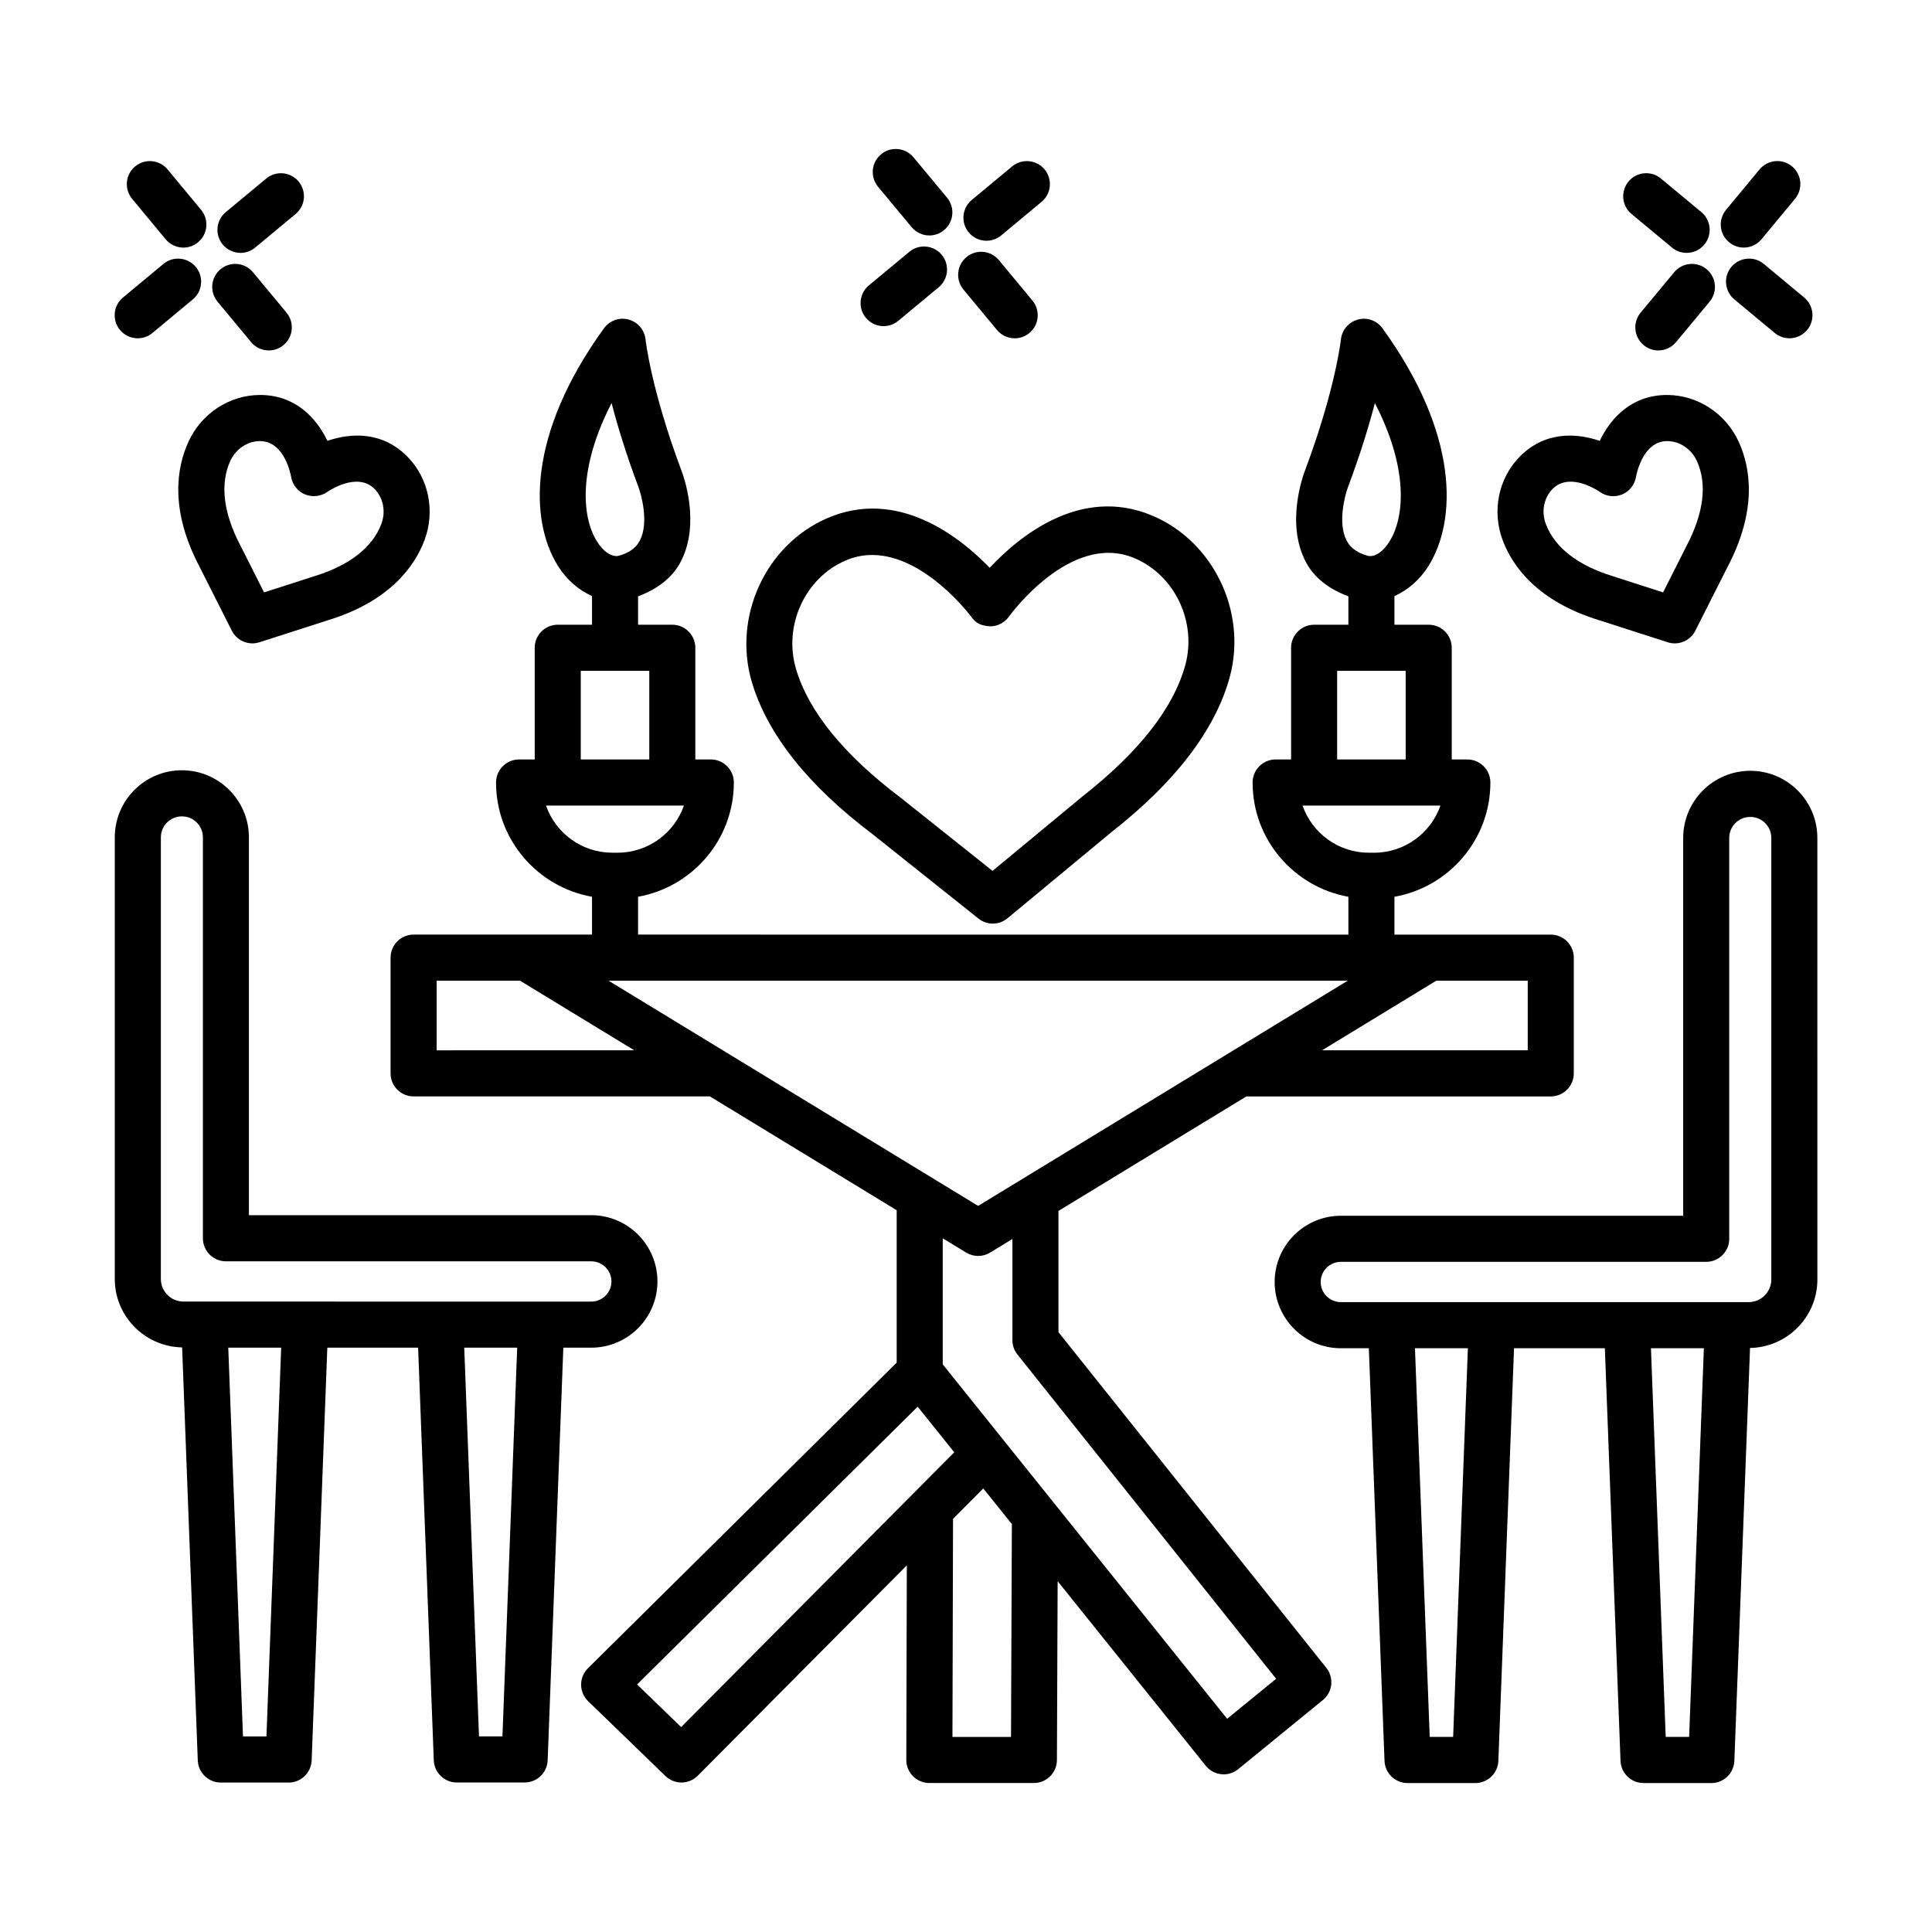<?xml version="1.0" encoding="UTF-8"?>
<!-- Uploaded to: SVG Repo, www.svgrepo.com, Generator: SVG Repo Mixer Tools -->
<svg fill="#000000" width="800px" height="800px" version="1.1" viewBox="144 144 512 512" xmlns="http://www.w3.org/2000/svg">
 <g>
  <path d="m424.5 497.03v-32.121l49.801-30.344h80.668c3.367 0 6.102-2.742 6.102-6.109v-30.668c0-3.367-2.734-6.109-6.102-6.109h-41.426v-10.023c14.422-2.566 25.422-15.129 25.422-30.285 0-3.367-2.734-6.109-6.102-6.109h-4.137v-29.594c0-3.367-2.734-6.109-6.102-6.109h-9.082v-7.59c3.492-1.574 6.688-4.231 9.059-8.043 7.449-11.965 8.152-34.781-12.234-62.926-1.477-2.055-4.09-2.996-6.519-2.309-2.445 0.656-4.231 2.758-4.492 5.273-0.016 0.117-1.414 13.07-9.477 34.617-0.543 1.398-5.172 14.008 0.117 24.23 2.277 4.402 6.348 7.352 11.34 9.227v7.523h-9.082c-3.367 0-6.102 2.742-6.102 6.109v29.594h-4.098c-3.367 0-6.102 2.742-6.102 6.109 0 15.141 10.98 27.699 25.383 30.281v10.027l-188.24-0.004v-10.027c14.398-2.586 25.383-15.141 25.383-30.281 0-3.367-2.734-6.109-6.102-6.109h-4.106v-29.594c0-3.367-2.734-6.109-6.102-6.109h-9.074v-7.523c4.992-1.875 9.062-4.824 11.34-9.227 5.281-10.223 0.656-22.828 0.133-24.156-8.078-21.621-9.477-34.57-9.492-34.691-0.262-2.519-2.047-4.617-4.492-5.273-2.391-0.688-5.027 0.254-6.519 2.309-20.383 28.148-19.684 50.961-12.234 62.926 2.375 3.809 5.57 6.469 9.059 8.043v7.59h-9.082c-3.367 0-6.102 2.742-6.102 6.109v29.594h-4.144c-3.367 0-6.102 2.742-6.102 6.109 0 15.156 11.008 27.719 25.43 30.285v10.023h-47.281c-3.367 0-6.102 2.742-6.102 6.109v30.668c0 3.367 2.734 6.109 6.102 6.109h78.527l49.496 30.16v40.391l-81.816 80.992c-1.172 1.148-1.816 2.727-1.812 4.367 0.008 1.641 0.68 3.219 1.855 4.352l20.48 19.832c1.184 1.148 2.719 1.73 4.246 1.73 1.574 0 3.137-0.609 4.328-1.801l55.406-55.75-0.141 51.562c-0.008 1.625 0.633 3.176 1.781 4.32 1.148 1.148 2.695 1.801 4.32 1.801h27.715c3.359 0 6.086-2.727 6.102-6.078l0.191-47.41 39.238 48.902c1.02 1.281 2.504 2.086 4.121 2.25 0.215 0.031 0.426 0.043 0.641 0.043 1.398 0 2.766-0.492 3.859-1.387l22.434-18.312c2.594-2.117 2.996-5.914 0.91-8.523zm76.355-209.81c-2.371-4.531-0.508-11.832 0.434-14.289 3.285-8.777 5.535-16.211 7.07-22.113 8.801 17.047 8.023 30.012 3.883 36.656-1.609 2.594-3.688 4.144-5.594 3.859-3.797-1.012-5.125-2.816-5.793-4.113zm-2.496 34.555h18.164v23.484h-18.164zm-9.172 35.703h36.543c-2.531 7.273-9.453 12.5-17.582 12.5h-1.379c-8.129 0.004-15.051-5.227-17.582-12.5zm35.441 46.418h24.238v18.445h-54.512zm-218.55-153.08c1.535 5.902 3.793 13.367 7.086 22.172 0.863 2.234 2.801 9.625 0.426 14.215-0.664 1.297-1.988 3.113-5.797 4.129-1.914 0.238-3.984-1.266-5.594-3.859-4.144-6.644-4.918-19.609 3.879-36.656zm-8.168 70.957h18.156v23.484h-18.156zm-9.215 35.703h36.555c-2.531 7.273-9.461 12.5-17.59 12.5h-1.371c-8.133 0.004-15.059-5.227-17.594-12.5zm-28.98 64.867v-18.449h22.098l30.273 18.445zm45.562-18.449h195.89l-97.949 59.68zm19.234 197.8-11.676-11.297 74.355-73.613 9.699 12.086zm87.418 2.609h-15.52l0.156-57.781 8.016-8.066 7.574 9.438zm57.277-4.812-75.371-93.922v-33.406l6.207 3.781c0.977 0.598 2.07 0.895 3.176 0.895 1.102 0 2.199-0.297 3.176-0.895l5.906-3.602v26.816c0 1.387 0.469 2.727 1.332 3.801l68.559 85.934z"/>
  <path d="m607.84 348.27c-9.805 0-17.777 7.973-17.777 17.777v100.14h-90.719c-9.68 0-17.547 7.883-17.547 17.555s7.867 17.555 17.547 17.555h7.414l4.152 109.36c0.125 3.277 2.824 5.871 6.102 5.871h17.965c3.277 0 5.977-2.594 6.102-5.871l4.152-109.36h24.07l4.152 109.36c0.125 3.277 2.824 5.871 6.102 5.871h17.965c3.277 0 5.977-2.594 6.102-5.871l4.152-109.43c9.867-0.195 17.848-8.219 17.848-18.141l-0.008-117.04c0.004-9.805-7.969-17.777-17.773-17.777zm-78.742 256.03h-6.207l-3.91-103.01h14.023zm62.539 0h-6.207l-3.91-103.01h14.023zm21.777-121.22c0 3.309-2.688 5.992-5.992 5.992h-108.08c-2.941 0-5.344-2.383-5.344-5.336 0-2.949 2.398-5.336 5.344-5.336h96.82c3.367 0 6.102-2.742 6.102-6.109v-106.24c0-3.07 2.504-5.559 5.574-5.559 3.07 0 5.574 2.488 5.574 5.559z"/>
  <path d="m318.23 483.59c0-9.672-7.867-17.555-17.547-17.555h-90.719v-100.13c0-9.805-7.973-17.777-17.77-17.777-9.805 0-17.777 7.973-17.777 17.777v117.03c0 9.922 7.981 17.941 17.848 18.141l4.148 109.45c0.125 3.277 2.824 5.871 6.102 5.871h17.973c3.277 0 5.977-2.594 6.102-5.871l4.152-109.38h24.062l4.152 109.36c0.125 3.277 2.824 5.871 6.102 5.871h17.973c3.277 0 5.977-2.594 6.102-5.871l4.152-109.36h7.406c9.672 0 17.539-7.883 17.539-17.555zm-103.62 120.58h-6.215l-3.902-103.03h14.023zm62.543-0.012h-6.215l-3.91-103.01h14.031zm-84.535-115.23c-3.301 0-5.992-2.684-5.992-5.992l0.004-117.03c0-3.07 2.504-5.559 5.574-5.559 3.07 0 5.566 2.488 5.566 5.559v106.25c0 3.367 2.734 6.109 6.102 6.109h96.82c2.941 0 5.344 2.383 5.344 5.336 0 2.949-2.398 5.336-5.344 5.336l-108.07-0.008z"/>
  <path d="m375.19 365.03 28.102 22.395c1.117 0.895 2.461 1.34 3.809 1.34 1.387 0 2.766-0.477 3.898-1.414l27.543-22.828c16.93-13.262 27.457-27.031 31.309-40.934 4.797-17.344-4.301-36.254-20.707-43.035-18.812-7.777-35.07 5.559-42.863 13.918-7.941-8.211-24.414-21.293-43.152-13.098-16.273 7.078-25.004 26.152-19.871 43.422 4.117 13.816 14.902 27.391 31.934 40.234zm-7.188-72.449c2.398-1.059 4.793-1.504 7.129-1.504 14.066 0 26.172 16.242 26.316 16.438 1.16 1.578 2.34 2.309 5.016 2.473 1.969-0.031 3.82-1.012 4.949-2.621 0.156-0.238 16.266-22.469 33.082-15.512 10.809 4.457 16.777 16.973 13.598 28.492-3.144 11.324-12.25 22.961-27.203 34.691l-23.855 19.758-24.355-19.402c-15.035-11.355-24.363-22.812-27.715-34.078-3.414-11.449 2.316-24.082 13.039-28.734z"/>
  <path d="m567.84 308.38 18.121 5.828c0.617 0.195 1.25 0.297 1.871 0.297 2.25 0 4.387-1.25 5.445-3.352l8.555-16.941c7.992-15.215 6.019-26.406 2.957-33.109-3.418-7.512-10.84-12.383-18.91-12.43h-0.082c-9.328 0-14.91 6.035-17.852 12.16-6.379-2.191-14.672-2.488-21.242 4.231-5.633 5.75-7.383 14.469-4.449 22.188 2.613 6.867 9.18 16.105 25.586 21.129zm-12.406-34.793c1.406-1.43 3.106-1.938 4.793-1.938 3.801 0 7.539 2.562 7.75 2.711 1.707 1.223 3.941 1.461 5.871 0.688 1.953-0.805 3.344-2.562 3.703-4.633 0.066-0.387 1.699-9.523 8.246-9.523h0.031c3.316 0.016 6.398 2.086 7.859 5.273 2.766 6.051 1.84 13.785-2.703 22.441l-6.25 12.383-13.188-4.246c-0.031-0.016-0.059-0.016-0.09-0.031-9.277-2.832-15.422-7.598-17.785-13.812-1.258-3.277-0.562-6.93 1.762-9.312z"/>
  <path d="m606.12 209.61c1.75 0 3.488-0.758 4.695-2.207l8.887-10.715c2.152-2.609 1.797-6.453-0.797-8.598-2.586-2.16-6.438-1.789-8.59 0.789l-8.887 10.715c-2.152 2.609-1.797 6.453 0.797 8.598 1.137 0.957 2.516 1.418 3.894 1.418z"/>
  <path d="m587.68 216.14-8.895 10.715c-2.152 2.594-1.797 6.453 0.797 8.598 1.141 0.953 2.519 1.414 3.898 1.414 1.75 0 3.488-0.758 4.695-2.207l8.895-10.715c2.152-2.594 1.797-6.453-0.797-8.598-2.59-2.156-6.434-1.801-8.594 0.793z"/>
  <path d="m602.82 214.74c-2.152 2.594-1.801 6.438 0.789 8.598l10.707 8.895c1.141 0.953 2.527 1.414 3.906 1.414 1.75 0 3.488-0.758 4.695-2.207 2.152-2.594 1.801-6.438-0.789-8.598l-10.707-8.895c-2.594-2.176-6.438-1.785-8.602 0.793z"/>
  <path d="m587.08 209.6c1.141 0.953 2.519 1.414 3.898 1.414 1.75 0 3.488-0.758 4.695-2.207 2.152-2.594 1.797-6.453-0.797-8.598l-10.715-8.895c-2.586-2.16-6.438-1.801-8.59 0.789-2.152 2.594-1.797 6.453 0.797 8.598z"/>
  <path d="m212.91 248.67h-0.082c-8.062 0.043-15.48 4.918-18.902 12.43-3.062 6.707-5.035 17.895 2.914 33.02l8.598 17.031c1.059 2.102 3.195 3.352 5.445 3.352 0.617 0 1.25-0.105 1.871-0.297l18.121-5.828c16.406-5.019 22.969-14.262 25.586-21.129 2.934-7.719 1.184-16.438-4.449-22.188-6.562-6.723-14.871-6.422-21.242-4.231-2.945-6.125-8.531-12.16-17.859-12.16zm17.805 25.707c0.328-0.223 7.949-5.469 12.562-0.789 2.324 2.383 3.019 6.035 1.766 9.312-2.363 6.215-8.508 10.984-17.785 13.812-0.031 0.016-0.059 0.016-0.09 0.031l-13.188 4.246-6.297-12.473c-4.5-8.566-5.422-16.301-2.66-22.352 1.461-3.188 4.547-5.262 7.852-5.273h0.031c6.555 0 8.188 9.133 8.254 9.523 0.352 2.055 1.75 3.801 3.68 4.606 1.926 0.801 4.164 0.547 5.875-0.645z"/>
  <path d="m187.9 207.41c1.207 1.445 2.941 2.207 4.695 2.207 1.379 0 2.758-0.461 3.898-1.414 2.594-2.144 2.949-5.992 0.797-8.598l-8.887-10.715c-2.16-2.578-5.996-2.949-8.59-0.789-2.594 2.144-2.949 5.992-0.797 8.598z"/>
  <path d="m210.54 234.66c1.207 1.445 2.941 2.207 4.695 2.207 1.379 0 2.758-0.461 3.898-1.414 2.594-2.144 2.949-6.004 0.797-8.598l-8.895-10.715c-2.152-2.594-6.012-2.949-8.59-0.789-2.594 2.144-2.949 6.004-0.797 8.598z"/>
  <path d="m180.49 233.65c1.379 0 2.766-0.461 3.906-1.414l10.707-8.895c2.594-2.16 2.941-6.004 0.789-8.598-2.168-2.578-6.012-2.965-8.598-0.789l-10.707 8.895c-2.594 2.16-2.941 6.004-0.789 8.598 1.203 1.445 2.941 2.203 4.691 2.203z"/>
  <path d="m207.73 211.02c1.379 0 2.758-0.461 3.898-1.414l10.715-8.895c2.594-2.144 2.949-6.004 0.797-8.598-2.152-2.594-5.996-2.949-8.59-0.789l-10.719 8.891c-2.594 2.144-2.949 6.004-0.797 8.598 1.207 1.445 2.945 2.207 4.695 2.207z"/>
  <path d="m385.59 204.19c1.207 1.445 2.941 2.207 4.695 2.207 1.379 0 2.766-0.461 3.906-1.414 2.594-2.16 2.941-6.004 0.789-8.598l-8.895-10.699c-2.152-2.578-6.012-2.965-8.598-0.789-2.594 2.16-2.941 6.004-0.789 8.598z"/>
  <path d="m408.21 231.45c1.207 1.445 2.941 2.207 4.695 2.207 1.379 0 2.758-0.461 3.898-1.414 2.594-2.144 2.949-5.992 0.797-8.598l-8.887-10.715c-2.152-2.594-5.996-2.949-8.59-0.789-2.594 2.144-2.949 5.992-0.797 8.598z"/>
  <path d="m378.16 230.43c1.379 0 2.758-0.461 3.898-1.414l10.715-8.895c2.594-2.144 2.949-6.004 0.797-8.598-2.168-2.578-5.996-2.949-8.59-0.789l-10.715 8.895c-2.594 2.144-2.949 6.004-0.797 8.598 1.207 1.445 2.941 2.203 4.691 2.203z"/>
  <path d="m405.42 207.8c1.379 0 2.766-0.461 3.906-1.414l10.707-8.895c2.594-2.16 2.941-6.004 0.789-8.598-2.152-2.578-6.004-2.949-8.598-0.789l-10.707 8.895c-2.594 2.16-2.941 6.004-0.789 8.598 1.203 1.441 2.938 2.203 4.691 2.203z"/>
 </g>
</svg>